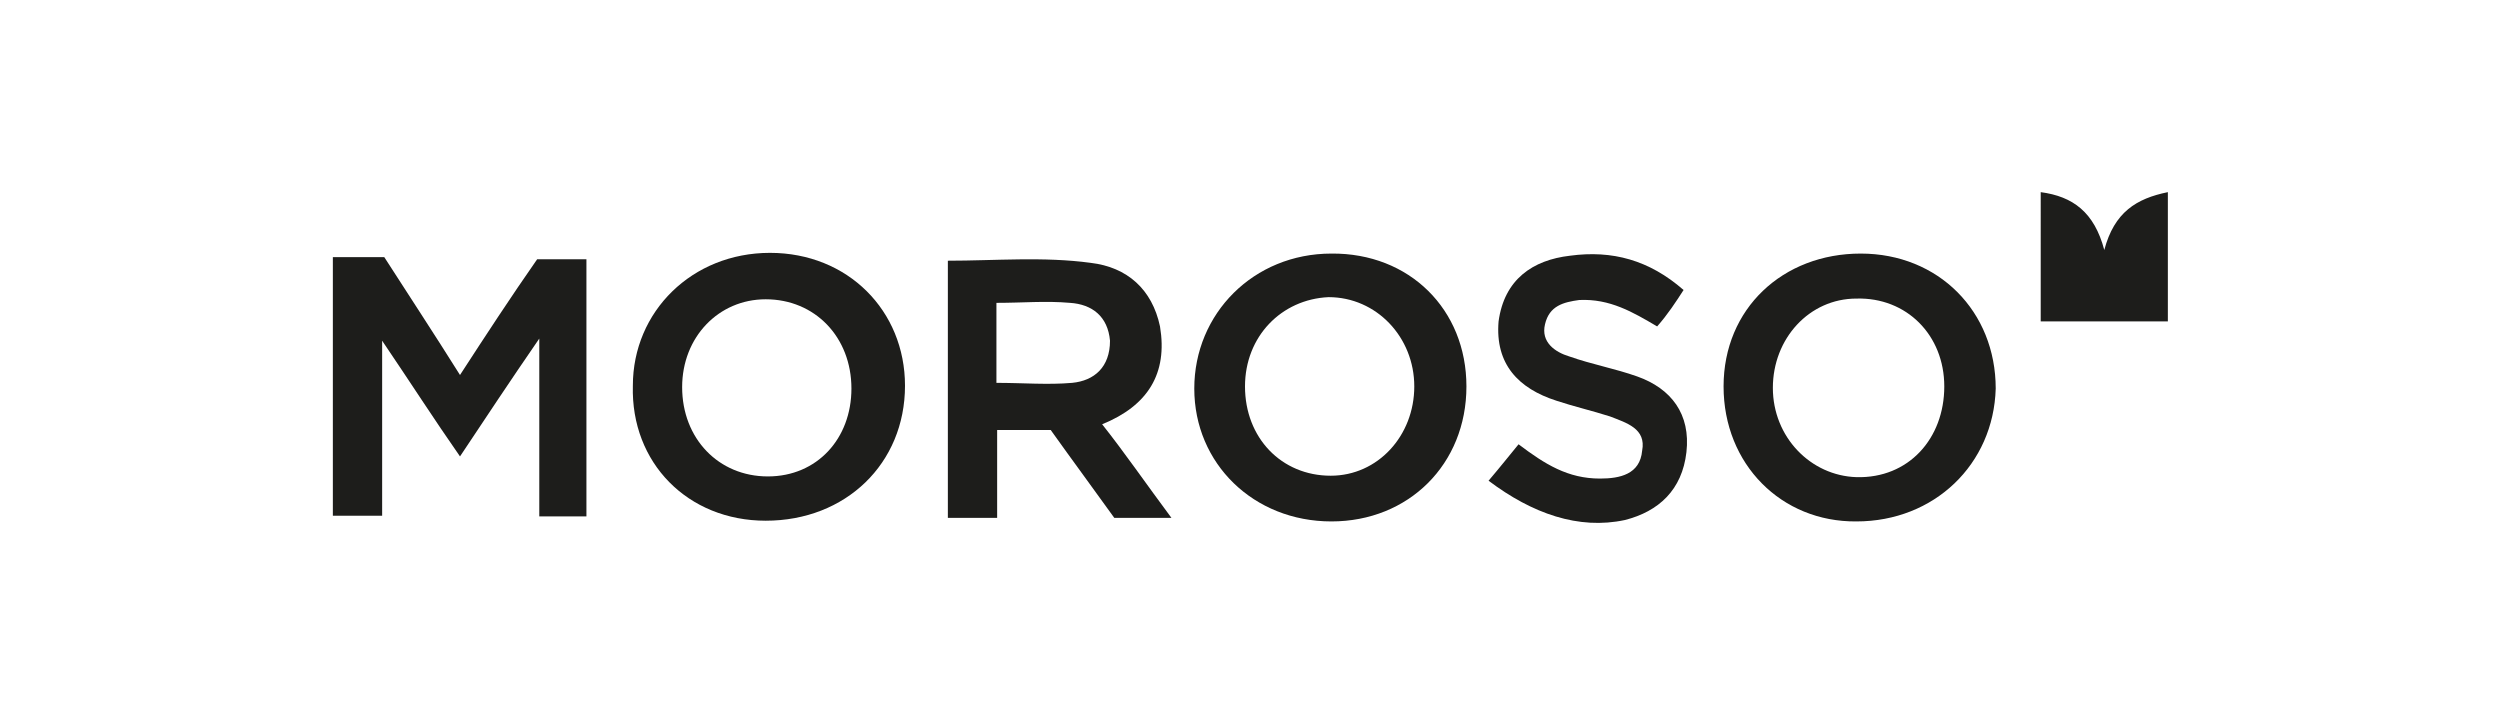 <?xml version="1.0" encoding="utf-8"?>
<!-- Generator: Adobe Illustrator 19.0.0, SVG Export Plug-In . SVG Version: 6.00 Build 0)  -->
<svg version="1.1" id="Layer_1" xmlns="http://www.w3.org/2000/svg" xmlns:xlink="http://www.w3.org/1999/xlink" x="0px" y="0px"
	 viewBox="0 0 350 100" style="enable-background:new 0 0 350 100;" xml:space="preserve">
<style type="text/css">
	.st0{clip-path:url(#SVGID_2_);fill:#1D1D1B;}
</style>
<g>
	<defs>
		<rect id="SVGID_1_" width="350" height="100"/>
	</defs>
	<clipPath id="SVGID_2_">
		<use xlink:href="#SVGID_1_"  style="overflow:visible;"/>
	</clipPath>
	<path class="st0" d="M75.2,36.3h6.9v36h-6.6V47.4c-4.2,6.1-7.5,11.1-11.1,16.5c-3.7-5.3-6.9-10.3-10.9-16.2v24.5h-6.9V36h7.2
		c3.4,5.3,6.9,10.6,10.6,16.5C68.1,46.8,71.5,41.6,75.2,36.3"/>
	<path class="st0" d="M164,72.5H156c-2.8-3.9-5.9-8.1-8.9-12.3h-7.5v12.3h-6.9v-36c6.6,0,13.4-0.6,20,0.3c5.1,0.6,8.6,3.7,9.7,8.9
		c1.1,6.6-1.7,11.1-8.1,13.7C157.4,63.3,160.5,67.8,164,72.5 M139.5,53.6c3.7,0,7.2,0.3,10.6,0c3.1-0.3,5.3-2.2,5.3-5.9
		c-0.3-3.4-2.5-5.1-5.6-5.3c-3.4-0.3-6.6,0-10.3,0V53.6z"/>
	<path class="st0" d="M107.8,35.4c10.9,0,18.9,8.1,18.9,18.6c0,10.9-8.3,18.9-19.5,18.9c-10.9,0-18.9-8.1-18.6-18.9
		C88.6,43.6,96.9,35.4,107.8,35.4 M119.2,54.4c0-7.2-5.1-12.5-12-12.5c-6.6,0-11.7,5.3-11.7,12.3c0,7.2,5.1,12.5,12,12.5
		S119.2,61.4,119.2,54.4"/>
	<path class="st0" d="M205.3,54.1c0,10.9-8.1,18.9-18.9,18.9c-10.9,0-19.2-8.1-19.2-18.6s8.3-18.9,19.2-18.9
		C197.3,35.4,205.3,43.3,205.3,54.1 M174.3,54.1c0,7.2,5.1,12.5,12,12.5c6.6,0,11.7-5.6,11.7-12.5s-5.3-12.5-12-12.5
		C179.4,41.9,174.3,47.1,174.3,54.1"/>
	<path class="st0" d="M241.3,54.1c0-10.9,8.3-18.6,19.2-18.6c10.9,0,18.9,8.1,18.9,18.9c-0.3,10.6-8.6,18.6-19.5,18.6
		C249.4,73.1,241.3,65,241.3,54.1 M272.2,54.1c0-7.2-5.3-12.5-12.3-12.3c-6.6,0-11.7,5.6-11.7,12.5s5.3,12.3,11.7,12.5
		C267.2,67,272.2,61.4,272.2,54.1"/>
	<path class="st0" d="M208.4,67.3c1.7-2,2.8-3.4,4.2-5.1c3.7,2.8,6.9,4.8,11.4,4.8c2.8,0,5.6-0.6,5.9-3.9c0.6-3.1-2.2-3.9-4.5-4.8
		c-2.5-0.8-5.1-1.4-7.5-2.2c-5.3-1.7-8.6-5.1-8.1-11.1c0.8-5.9,4.8-8.6,10-9.2c5.9-0.8,11.1,0.6,15.9,4.8c-1.1,1.7-2.2,3.4-3.7,5.1
		c-3.4-2-6.6-3.9-10.9-3.7c-2.2,0.3-4.2,0.8-4.8,3.4c-0.6,2.5,1.4,3.9,3.4,4.5c3.1,1.1,6.4,1.7,9.5,2.8c4.8,1.7,7.5,5.3,6.9,10.6
		c-0.6,5.3-3.9,8.3-8.6,9.5C221,74.2,214.5,71.9,208.4,67.3"/>
	<path class="st0" d="M303.5,45h-17.8V26.9c4.5,0.6,7.5,2.8,8.9,8.1c1.4-5.3,4.5-7.2,8.9-8.1V45z"/>
</g>
</svg>
